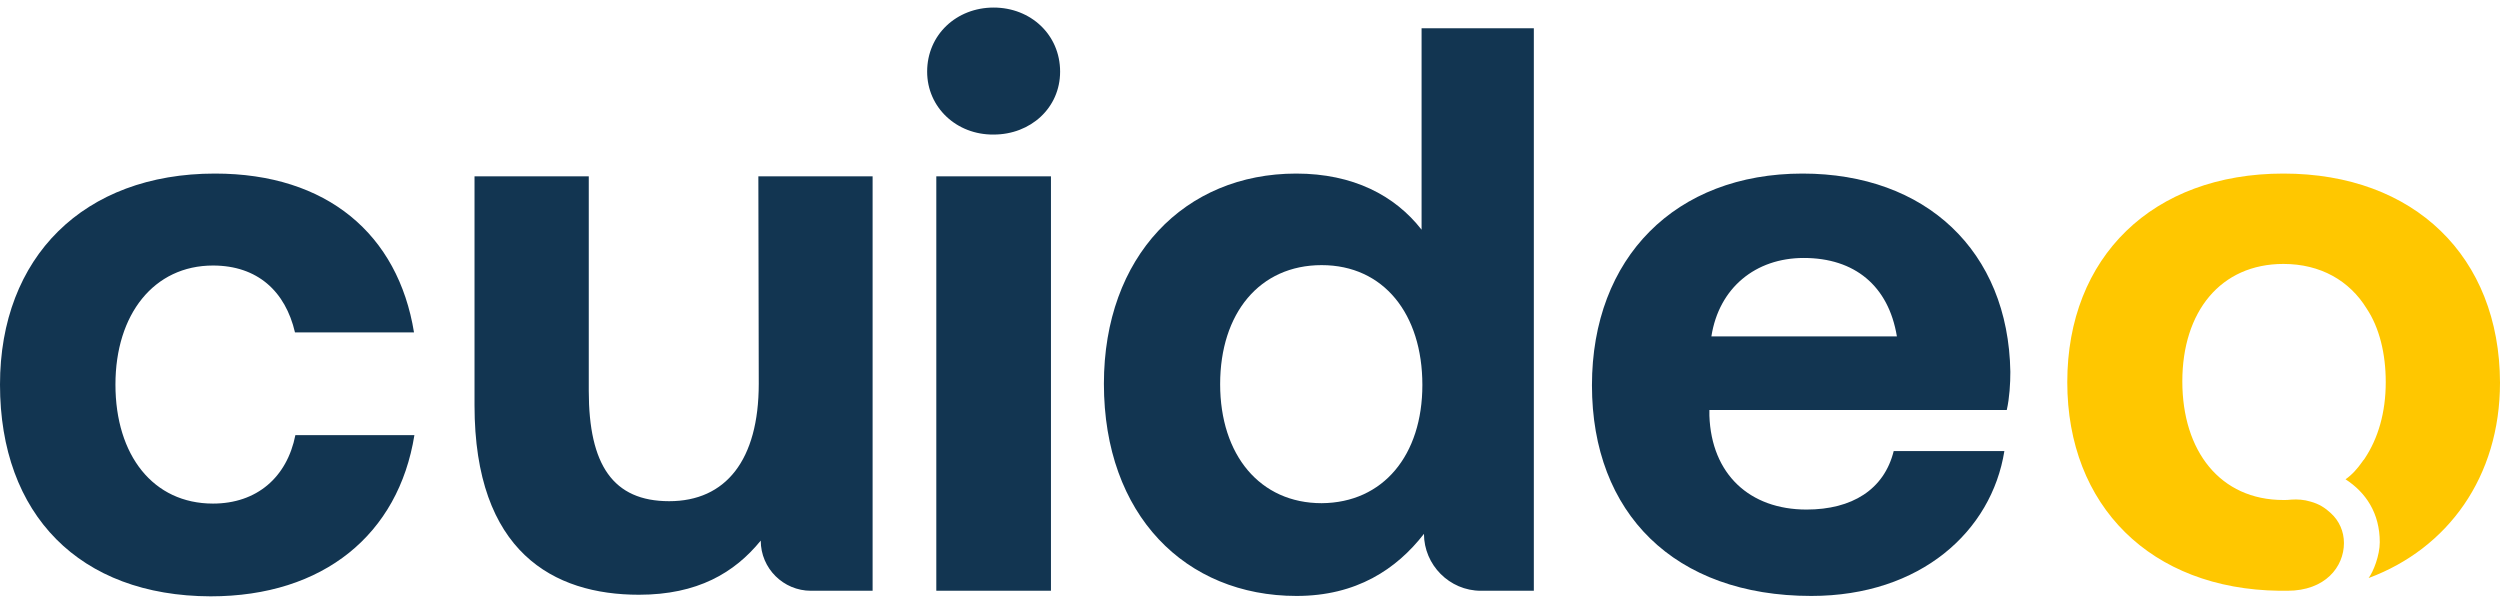 <?xml version="1.0" encoding="utf-8"?>
<!-- Generator: Adobe Illustrator 26.0.2, SVG Export Plug-In . SVG Version: 6.00 Build 0)  -->
<svg version="1.1" id="Capa_1" xmlns="http://www.w3.org/2000/svg" xmlns:xlink="http://www.w3.org/1999/xlink" x="0px" y="0px"
	 viewBox="0 0 628 150" style="enable-background:new 0 0 628 150;" xml:space="preserve">
<style type="text/css">
	.st0{fill:#123551;}
	.st1{fill:#FFC700;}
</style>
<g>
	<path class="st0" d="M0,96.6c0-32,21-53,54-53c28.2,0,46,15.3,50,39.9H74.1c-2.4-10.3-9.4-16.8-20.6-16.8
		c-14.8,0-24.5,12.2-24.5,29.9c0,17.8,9.5,29.9,24.5,29.9c11,0,18.6-6.6,20.7-17.2h29.9c-4,24.9-22.8,40.5-51.2,40.5
		C20,149.7,0,129.3,0,96.6z"/>
	<path class="st0" d="M190.5,44.3h28.7v104.1h-15.5c-6.9,0-12.6-5.6-12.6-12.6c-6.6,8.1-15.9,13.6-30.6,13.6
		c-21.4,0-41.3-10.7-41.3-47.6V44.3h28.7v53.9c0,18.6,6.1,27.7,20.2,27.7c14.2,0,22.5-10.3,22.5-29.5L190.5,44.3L190.5,44.3z"/>
	<path class="st0" d="M232.9,18c0-9.3,7.4-16.1,16.7-16.1s16.7,6.8,16.7,16.1c0,9.1-7.4,15.8-16.7,15.8
		C240.3,33.9,232.9,27,232.9,18z M235.2,44.3H264v104.1h-28.8V44.3z"/>
	<path class="st0" d="M356.7,7.1h28.6v141.3H372c-7.9,0-14.3-6.5-14.3-14.3c-6.9,8.9-17,15.6-32,15.6c-27.9,0-48.4-20.3-48.4-53.3
		c0-32,20.3-52.8,48.3-52.8c14.3,0,24.8,5.5,31.5,14.1V7.1H356.7z M357.3,96.7c0-17.8-9.7-30.1-25.3-30.1
		c-15.6,0-25.5,12.1-25.5,29.9s10,29.9,25.5,29.9C347.5,126.3,357.3,114.3,357.3,96.7z"/>
	<path class="st0" d="M399.9,96.8c0-32.1,21-53.2,52.9-53.2c30.9,0,51.7,19.4,52.2,49.8c0,2.9-0.2,6.5-0.9,9.6h-74.7v1.4
		c0.5,14.7,10.1,23.6,24.4,23.6c11.4,0,19.5-5,21.9-14.7h27.8c-3.2,20.1-21,36.4-48.5,36.4C420.6,149.7,399.9,128.9,399.9,96.8z
		 M476.5,84.5c-2.1-12.7-10.6-19.7-23.4-19.7c-12.1,0-21.3,7.5-23.2,19.7H476.5z"/>
</g>
<path class="st1" d="M573.6,43.6c-32.9,0-54.3,21-54.3,52.4c0,31.1,21,52,53.3,52.4h2c9.5,0,14.2-6,14.2-12c0-2.9-1.2-5.6-3.3-7.5
	c-1.4-1.3-2.9-2.3-5.1-2.9c-1.6-0.5-3.3-0.6-4.8-0.5c-0.7,0.1-1.4,0.1-2,0.1c-15.9,0-25.4-12.3-25.4-29.8s9.6-29.5,25.4-29.5
	c9.3,0,16.6,4.2,20.9,11.2c3.2,4.8,4.8,11.3,4.8,18.5c0,7.6-1.9,14.1-5.3,19.2c-0.1,0.2-0.3,0.4-0.4,0.5c-0.1,0.1-0.1,0.2-0.2,0.3
	c-1.2,1.7-2.5,3.2-4.2,4.4c5.1,3.3,8.6,8.5,8.6,15.8c0,3.3-1.6,7.4-2.8,9c19.9-7.4,33-25.4,33-49.1
	C627.9,64.5,606.5,43.6,573.6,43.6z"/>
</svg>
